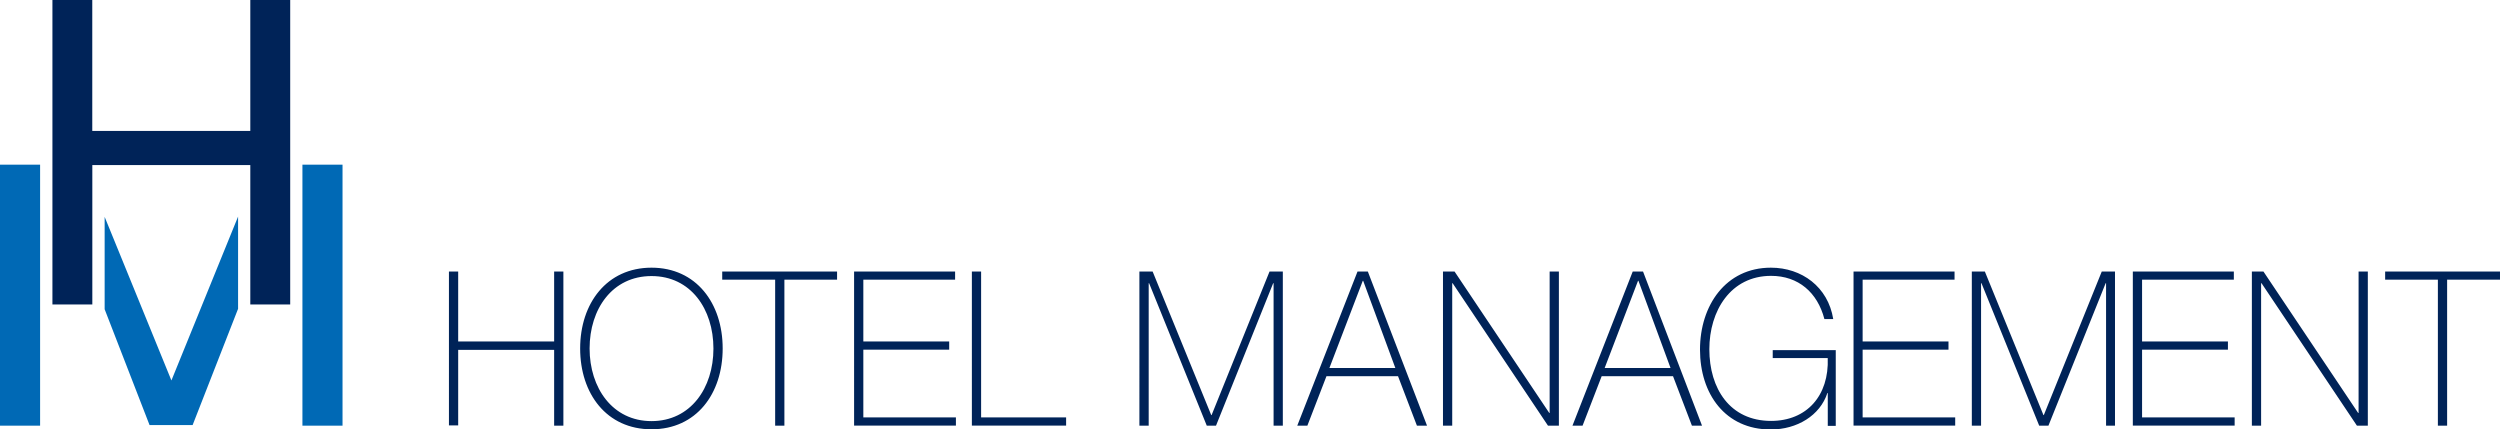<svg xmlns="http://www.w3.org/2000/svg" viewBox="0 0 495 85.01"><title>Hotel Management Logo</title><path d="M90.72 69.23v15h-1.83V53.76h1.83v13.85h19V53.76h1.83v30.52h-1.83v-15h-19zM129 85c-8.89 0-14.13-7.05-14.13-16s5.28-16 14.13-16 14.09 7.05 14.09 16-5.2 16-14.09 16zm0-1.62c7.73 0 12.26-6.54 12.26-14.36S136.77 54.66 129 54.66 116.74 61.2 116.74 69s4.53 14.38 12.26 14.38zm14-28v-1.62h22.74v1.62h-10.43v28.9h-1.83v-28.9H143zm46.27 27.27v1.62h-20.16V53.76h20v1.62h-18.17v12.23h17v1.62h-17v13.42h18.33zm3.16-28.89h1.83v28.89h16.83v1.62h-18.66V53.76zm33.17 0h2.62l11.6 28.42h.08l11.47-28.42H254v30.52h-1.83V56.07h-.08l-11.32 28.21h-1.83l-11.42-28.21h-.08v28.21h-1.84V53.76zm45.23 0l11.72 30.52h-2l-3.74-9.79h-14.17l-3.78 9.79h-2l11.93-30.52h2zm5.45 19.11l-6.37-17.27h-.08l-6.61 17.27h13.05zm9.43-19.11H288l18.75 28h.08v-28h1.83v30.52h-2.16l-18.88-28.21h-.08v28.21h-1.83V53.76zm39.61 0L337 84.28h-2l-3.74-9.79h-14.13l-3.78 9.79h-2l11.93-30.52h2zm5.45 19.11l-6.36-17.27h-.08l-6.61 17.27h13.05zm32.71-3.55v15h-1.58v-6.5h-.08c-1.45 4.45-6 7.22-11.22 7.22-9 0-14-7.05-14-15.81S341.7 53 350.64 53c6.11 0 11.31 3.8 12.34 10.17h-1.75c-1.37-5.26-5.15-8.55-10.56-8.55-8 0-12.22 6.92-12.22 14.53 0 7.78 4.07 14.19 12.22 14.19 7.07 0 11.51-5 11.22-12.44H351v-1.58h12.51zm23.65 13.33v1.62H367V53.76h20v1.62h-18.2v12.23h17v1.62h-17v13.42h18.33zm3.29-28.89H393l11.6 28.42h.08l11.47-28.42h2.62v30.52H417V56.07h-.08l-11.33 28.21h-1.83l-11.43-28.21h-.08v28.21h-1.83V53.76zm52.04 28.89v1.62H422.3V53.76h20v1.62h-18.17v12.23h17v1.62h-17v13.42h18.33zm3.41-28.89h2.29l18.75 28h.09v-28h1.83v30.52h-2.16l-18.89-28.21h-.08v28.21h-1.83V53.76zm26.39 1.62v-1.62H495v1.62h-10.47v28.9h-1.83v-28.9h-10.44zM10.37 0h7.9v25.93h31.29V0h7.9v60.29h-7.9V32.68H18.28v27.61h-7.9V0z" fill="#002358"></path><path fill="#0069b5" d="M59.88 32.6h7.94v51.68h-7.94zM0 32.6h7.94v51.68H0zm33.94 42.73L20.72 42.94v18.29l8.89 22.93h8.53l9-23.02V42.88l-13.2 32.45z"></path></svg>